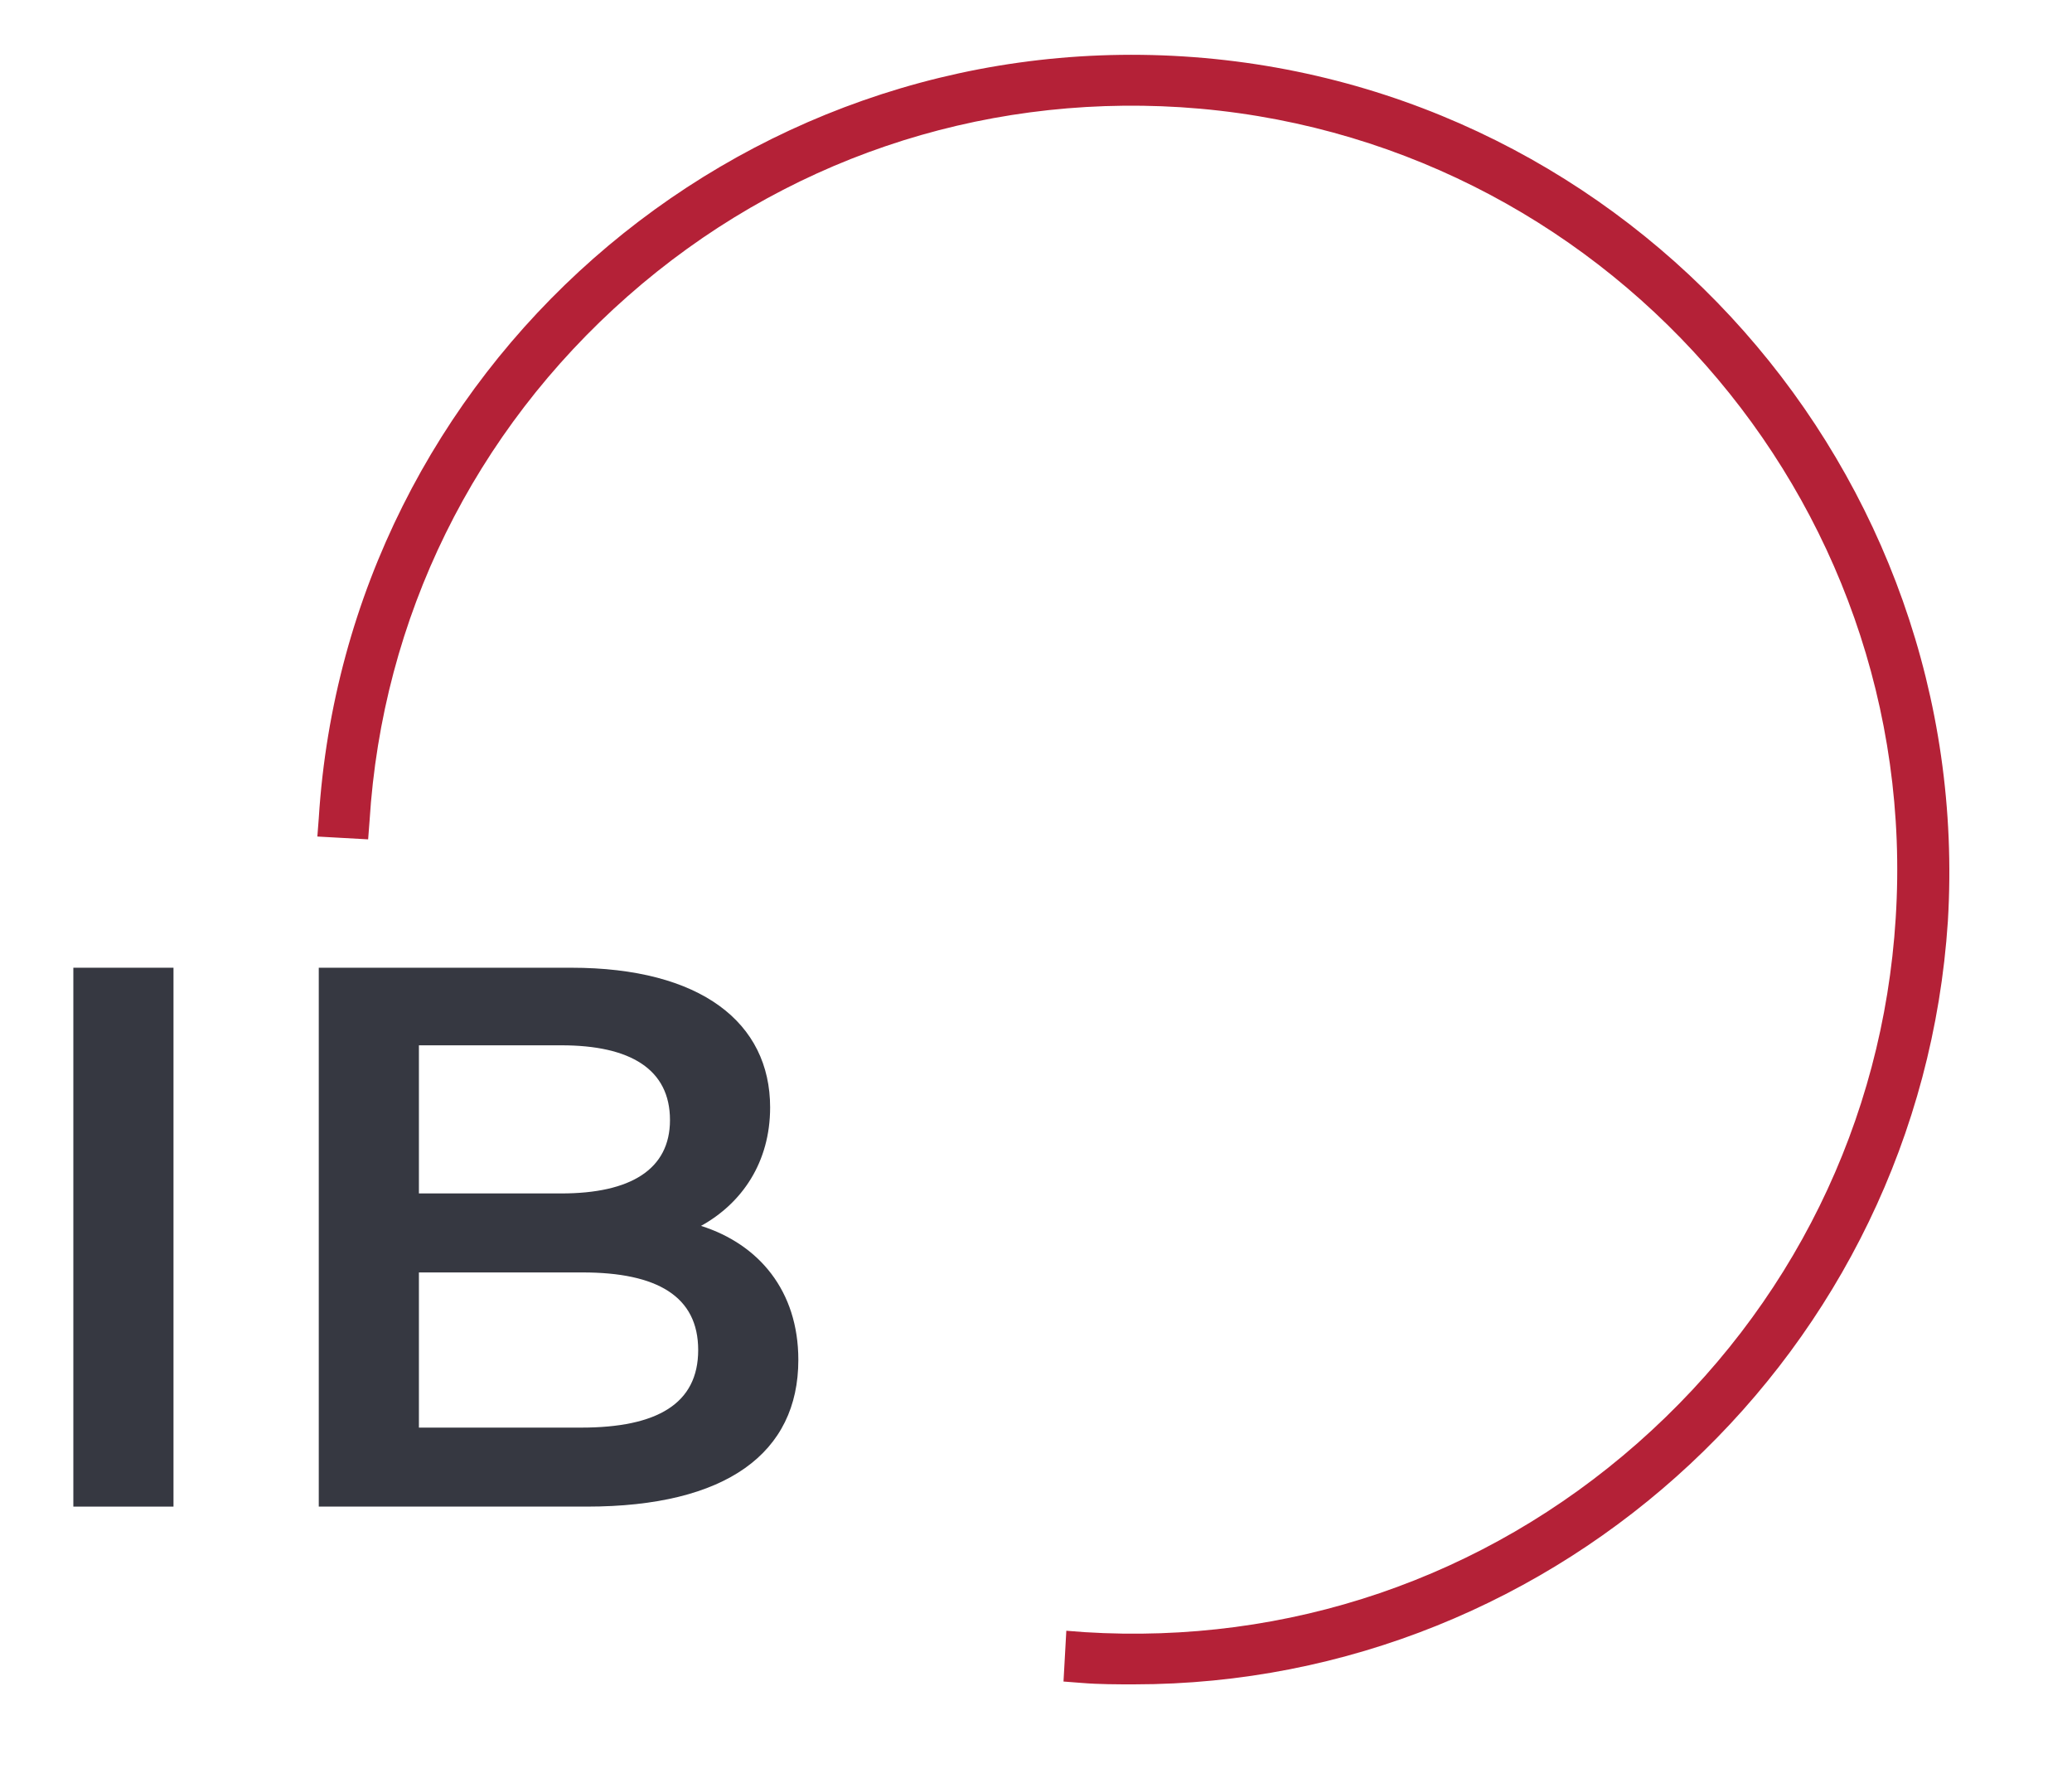 <?xml version="1.0" encoding="utf-8"?>
<!-- Generator: Adobe Illustrator 26.2.1, SVG Export Plug-In . SVG Version: 6.00 Build 0)  -->
<svg version="1.1" id="Warstwa_1" xmlns="http://www.w3.org/2000/svg" xmlns:xlink="http://www.w3.org/1999/xlink" x="0px" y="0px"
	 viewBox="0 0 146.9 126.4" style="enable-background:new 0 0 146.9 126.4;" xml:space="preserve">
<style type="text/css">
	.st0{fill:#B42137;}
	.st1{fill:#363841;}
</style>
<g>
	<path class="st0" d="M83.9,4C52.1,2,24.6,26.2,22.6,58l-0.1,1.3l3.6,0.2l0.1-1.3c0.9-14.4,7.4-27.6,18.3-37.2
		C55.4,11.4,69.3,6.7,83.7,7.6c29.8,1.9,52.6,27.7,50.7,57.5c-0.9,14.4-7.4,27.6-18.3,37.2c-10.9,9.6-24.8,14.3-39.2,13.4l-1.3-0.1
		l-0.2,3.6l1.3,0.1c1.2,0.1,2.5,0.1,3.7,0.1c30.2,0,55.7-23.6,57.7-54.1C140,33.5,115.7,6,83.9,4z"/>
	<g>
		<path class="st1" d="M5.2,68.6h7.1v38.2H5.2V68.6z"/>
		<path class="st1" d="M56.6,96.4c0,6.6-5.1,10.4-15,10.4h-19V68.6h17.9c9.2,0,14.1,3.9,14.1,9.9c0,3.9-2,6.8-4.9,8.4
			C53.8,88.2,56.6,91.5,56.6,96.4z M29.7,74.1v10.5h10.1c4.9,0,7.7-1.7,7.7-5.2c0-3.6-2.8-5.3-7.7-5.3H29.7z M49.5,95.7
			c0-3.8-2.9-5.5-8.2-5.5H29.7v11h11.5C46.6,101.2,49.5,99.5,49.5,95.7z"/>
	</g>
</g>
</svg>
